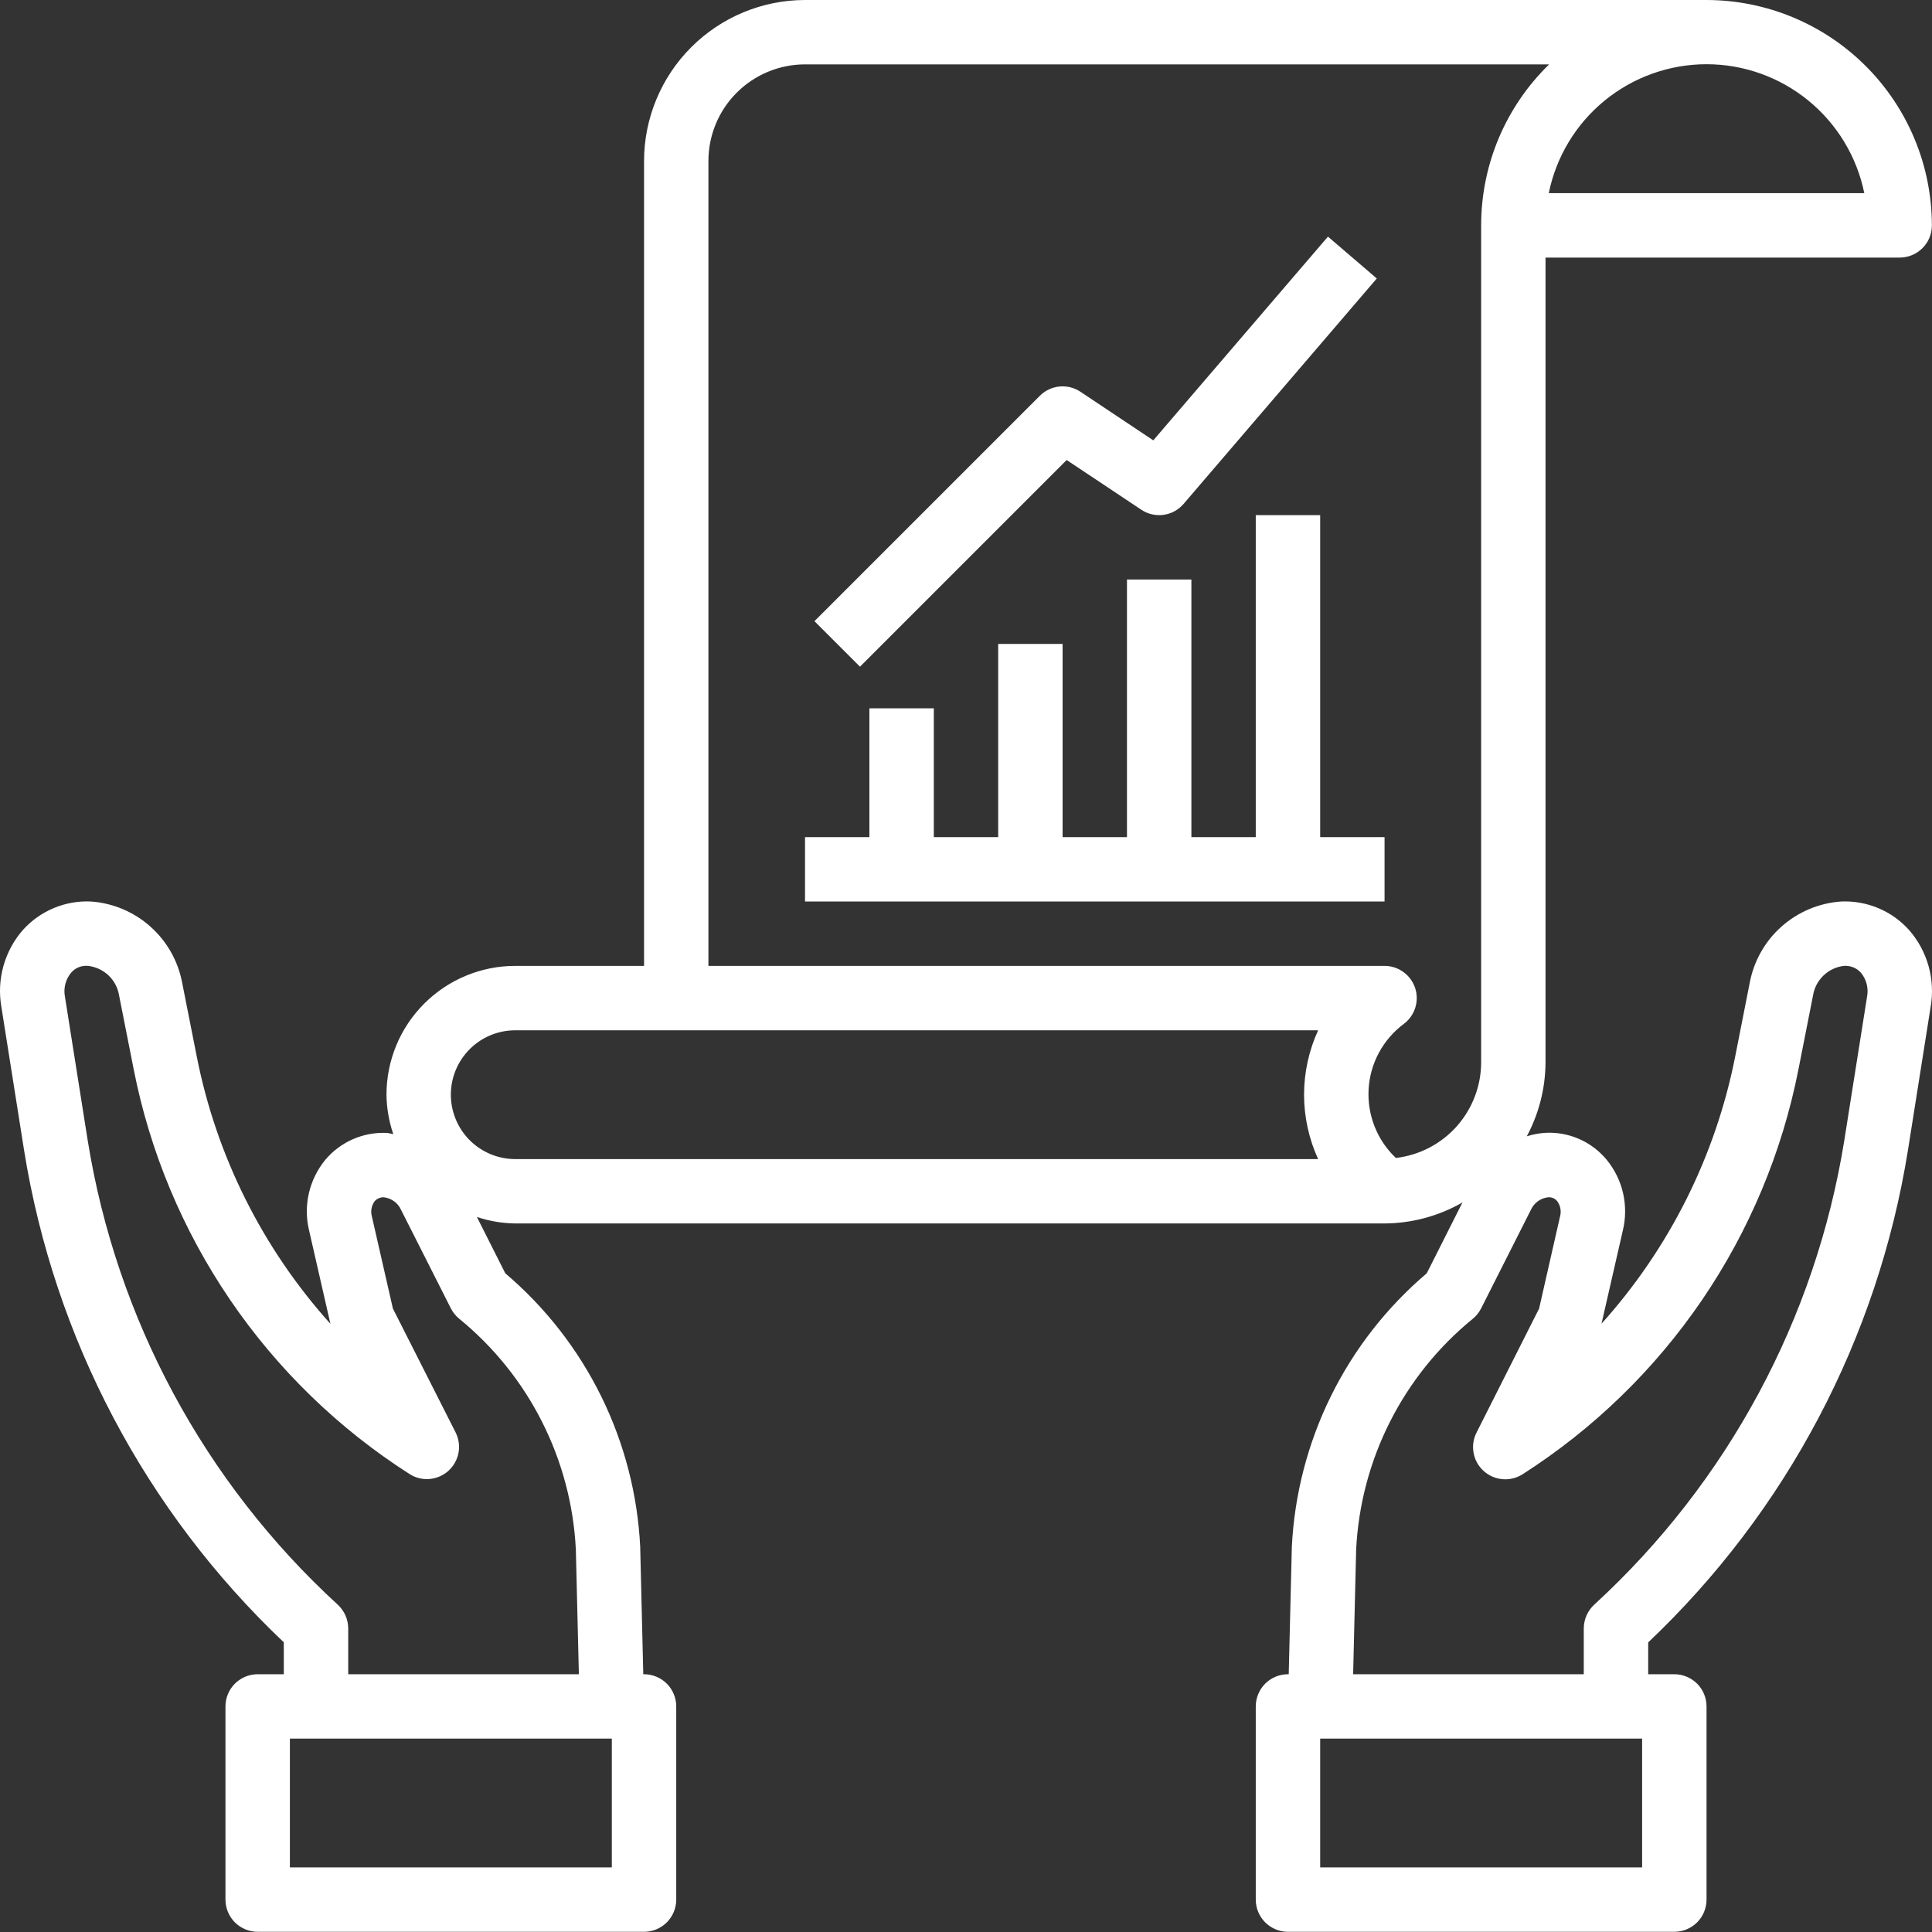 <svg width="50" height="50" viewBox="0 0 50 50" fill="none" xmlns="http://www.w3.org/2000/svg">
<rect x="0" y="0" width="50" height="50" fill="#333333" stroke="none"/>
<path d="M44.165 0H20.834C19.729 0.001 18.67 0.441 17.889 1.222C17.108 2.003 16.669 3.062 16.668 4.166V24.997H13.335C12.451 24.997 11.603 25.349 10.978 25.974C10.353 26.599 10.002 27.446 10.002 28.33C10.006 28.678 10.066 29.022 10.178 29.351C10.123 29.344 10.071 29.324 10.012 29.32C9.71 29.306 9.41 29.361 9.134 29.482C8.857 29.603 8.613 29.786 8.418 30.017C8.211 30.27 8.065 30.568 7.992 30.887C7.92 31.206 7.923 31.538 8.002 31.856L8.551 34.26C6.797 32.311 5.603 29.924 5.094 27.352L4.715 25.436C4.61 24.874 4.321 24.362 3.894 23.982C3.468 23.601 2.927 23.372 2.357 23.331C2.027 23.315 1.698 23.373 1.393 23.5C1.089 23.627 0.816 23.82 0.595 24.065C0.359 24.334 0.187 24.652 0.09 24.996C-0.007 25.34 -0.026 25.702 0.035 26.054L0.623 29.768C1.404 34.636 3.766 39.112 7.345 42.503V43.329H6.669C6.448 43.329 6.236 43.417 6.079 43.573C5.923 43.729 5.835 43.941 5.835 44.162V49.161C5.835 49.383 5.923 49.594 6.079 49.751C6.236 49.907 6.448 49.995 6.669 49.995H16.668C16.889 49.995 17.101 49.907 17.257 49.751C17.413 49.594 17.501 49.383 17.501 49.161V44.162C17.501 43.941 17.413 43.729 17.257 43.573C17.101 43.417 16.889 43.329 16.668 43.329H16.648L16.569 40.056V40.042C16.503 38.685 16.159 37.355 15.559 36.136C14.958 34.916 14.113 33.833 13.077 32.953L12.342 31.495C12.662 31.602 12.997 31.659 13.335 31.663H35.832C36.54 31.659 37.234 31.472 37.848 31.12L36.924 32.953C35.888 33.833 35.043 34.916 34.442 36.136C33.842 37.355 33.498 38.685 33.432 40.042V40.056L33.352 43.329H33.333C33.111 43.329 32.9 43.417 32.743 43.573C32.587 43.729 32.499 43.941 32.499 44.162V49.161C32.499 49.383 32.587 49.594 32.743 49.751C32.9 49.907 33.111 49.995 33.333 49.995H43.331C43.552 49.995 43.764 49.907 43.921 49.751C44.077 49.594 44.165 49.383 44.165 49.161V44.162C44.165 43.941 44.077 43.729 43.921 43.573C43.764 43.417 43.552 43.329 43.331 43.329H42.655V42.505C46.234 39.114 48.596 34.639 49.377 29.77L49.965 26.056C50.026 25.704 50.007 25.343 49.91 24.998C49.813 24.654 49.641 24.336 49.405 24.067C49.184 23.822 48.912 23.628 48.607 23.501C48.302 23.374 47.973 23.316 47.644 23.331C47.073 23.372 46.532 23.6 46.105 23.98C45.678 24.36 45.389 24.871 45.283 25.433L44.905 27.35C44.396 29.922 43.201 32.308 41.447 34.257L41.997 31.853C42.075 31.535 42.078 31.204 42.006 30.884C41.934 30.565 41.788 30.267 41.58 30.014C41.388 29.782 41.143 29.597 40.867 29.476C40.59 29.355 40.289 29.301 39.988 29.318C39.827 29.329 39.667 29.359 39.514 29.407C39.828 28.819 39.994 28.164 39.998 27.497V6.666H49.164C49.385 6.666 49.597 6.578 49.753 6.422C49.91 6.266 49.997 6.054 49.997 5.833C49.995 4.286 49.38 2.804 48.287 1.711C47.193 0.617 45.711 0.002 44.165 0ZM15.834 48.328H7.502V44.995H15.834V48.328ZM14.903 40.103L14.981 43.329H9.012V42.142C9.011 42.027 8.987 41.912 8.94 41.807C8.894 41.701 8.825 41.606 8.74 41.528C5.291 38.365 3.011 34.13 2.269 29.509L1.681 25.796C1.66 25.688 1.663 25.576 1.69 25.47C1.717 25.363 1.767 25.263 1.837 25.178C1.89 25.114 1.958 25.064 2.036 25.032C2.113 25.001 2.197 24.989 2.28 24.997C2.478 25.02 2.663 25.106 2.808 25.243C2.953 25.38 3.049 25.561 3.081 25.757L3.46 27.674C3.88 29.811 4.73 31.842 5.957 33.642C7.184 35.443 8.763 36.975 10.599 38.148C10.753 38.247 10.936 38.292 11.118 38.276C11.3 38.26 11.473 38.185 11.608 38.062C11.743 37.938 11.834 37.774 11.867 37.594C11.899 37.414 11.872 37.228 11.788 37.065L10.168 33.865L9.625 31.485C9.606 31.417 9.602 31.346 9.615 31.277C9.627 31.208 9.655 31.142 9.697 31.086C9.727 31.052 9.764 31.026 9.806 31.009C9.847 30.991 9.892 30.983 9.937 30.986C10.031 30.997 10.122 31.033 10.199 31.089C10.276 31.145 10.338 31.22 10.377 31.307L11.668 33.86C11.721 33.965 11.796 34.058 11.888 34.132C12.78 34.861 13.51 35.769 14.029 36.798C14.548 37.827 14.846 38.953 14.903 40.103ZM34.113 29.997H13.335C12.893 29.997 12.469 29.821 12.156 29.509C11.844 29.196 11.668 28.772 11.668 28.33C11.668 27.888 11.844 27.465 12.156 27.152C12.469 26.839 12.893 26.664 13.335 26.664H34.113C33.874 27.187 33.749 27.755 33.749 28.33C33.749 28.905 33.874 29.474 34.113 29.997ZM42.498 48.328H34.166V44.995H42.498V48.328ZM39.621 31.307C39.661 31.22 39.722 31.145 39.799 31.089C39.877 31.032 39.967 30.997 40.062 30.986C40.107 30.982 40.152 30.988 40.194 31.006C40.235 31.023 40.272 31.051 40.3 31.086C40.342 31.142 40.37 31.208 40.383 31.277C40.395 31.346 40.392 31.417 40.373 31.485L39.832 33.865L38.215 37.07C38.131 37.233 38.103 37.419 38.136 37.599C38.168 37.779 38.259 37.944 38.395 38.067C38.53 38.19 38.702 38.265 38.884 38.281C39.067 38.297 39.249 38.252 39.404 38.154C41.239 36.98 42.819 35.447 44.046 33.647C45.273 31.847 46.122 29.817 46.543 27.679L46.921 25.762C46.953 25.565 47.048 25.384 47.192 25.246C47.336 25.108 47.522 25.02 47.72 24.997C47.803 24.991 47.886 25.004 47.963 25.035C48.04 25.066 48.109 25.115 48.163 25.177C48.233 25.262 48.283 25.362 48.31 25.469C48.337 25.575 48.34 25.687 48.319 25.795L47.731 29.509C46.989 34.129 44.709 38.364 41.26 41.527C41.175 41.605 41.106 41.7 41.06 41.806C41.013 41.911 40.989 42.026 40.988 42.141V43.329H35.019L35.097 40.103C35.154 38.952 35.452 37.826 35.971 36.798C36.491 35.769 37.22 34.861 38.113 34.132C38.205 34.058 38.279 33.965 38.332 33.86L39.621 31.307ZM38.332 5.833V27.497C38.33 28.108 38.104 28.696 37.698 29.152C37.291 29.607 36.731 29.897 36.125 29.968C35.884 29.74 35.696 29.462 35.575 29.154C35.453 28.846 35.4 28.515 35.42 28.184C35.439 27.853 35.531 27.531 35.689 27.239C35.847 26.948 36.066 26.695 36.332 26.497C36.472 26.392 36.575 26.246 36.627 26.079C36.68 25.912 36.678 25.733 36.623 25.567C36.567 25.401 36.461 25.257 36.319 25.155C36.178 25.052 36.007 24.997 35.832 24.997H18.334V4.166C18.334 3.503 18.597 2.867 19.066 2.399C19.535 1.93 20.171 1.666 20.834 1.666H40.091C39.534 2.208 39.092 2.856 38.789 3.571C38.487 4.287 38.332 5.056 38.332 5.833ZM40.082 4.999C40.273 4.058 40.784 3.211 41.528 2.603C42.272 1.995 43.204 1.662 44.165 1.662C45.126 1.662 46.057 1.995 46.801 2.603C47.545 3.211 48.056 4.058 48.248 4.999H40.082Z" fill="white"/>
<path d="M34.166 13.332H32.499V21.665H30.833V14.998H29.166V21.665H27.5V16.665H25.833V21.665H24.167V18.331H22.5V21.665H20.834V23.331H22.5H24.167H25.833H27.5H29.166H30.833H32.499H34.166H35.832V21.665H34.166V13.332Z" fill="white"/>
<path d="M27.605 11.905L29.537 13.192C29.706 13.305 29.912 13.352 30.113 13.324C30.315 13.296 30.499 13.195 30.632 13.04L35.631 7.207L34.367 6.124L29.847 11.396L27.962 10.139C27.802 10.032 27.61 9.984 27.418 10.003C27.226 10.022 27.047 10.107 26.911 10.243L21.078 16.076L22.256 17.254L27.605 11.905Z" fill="white"/>
</svg>
